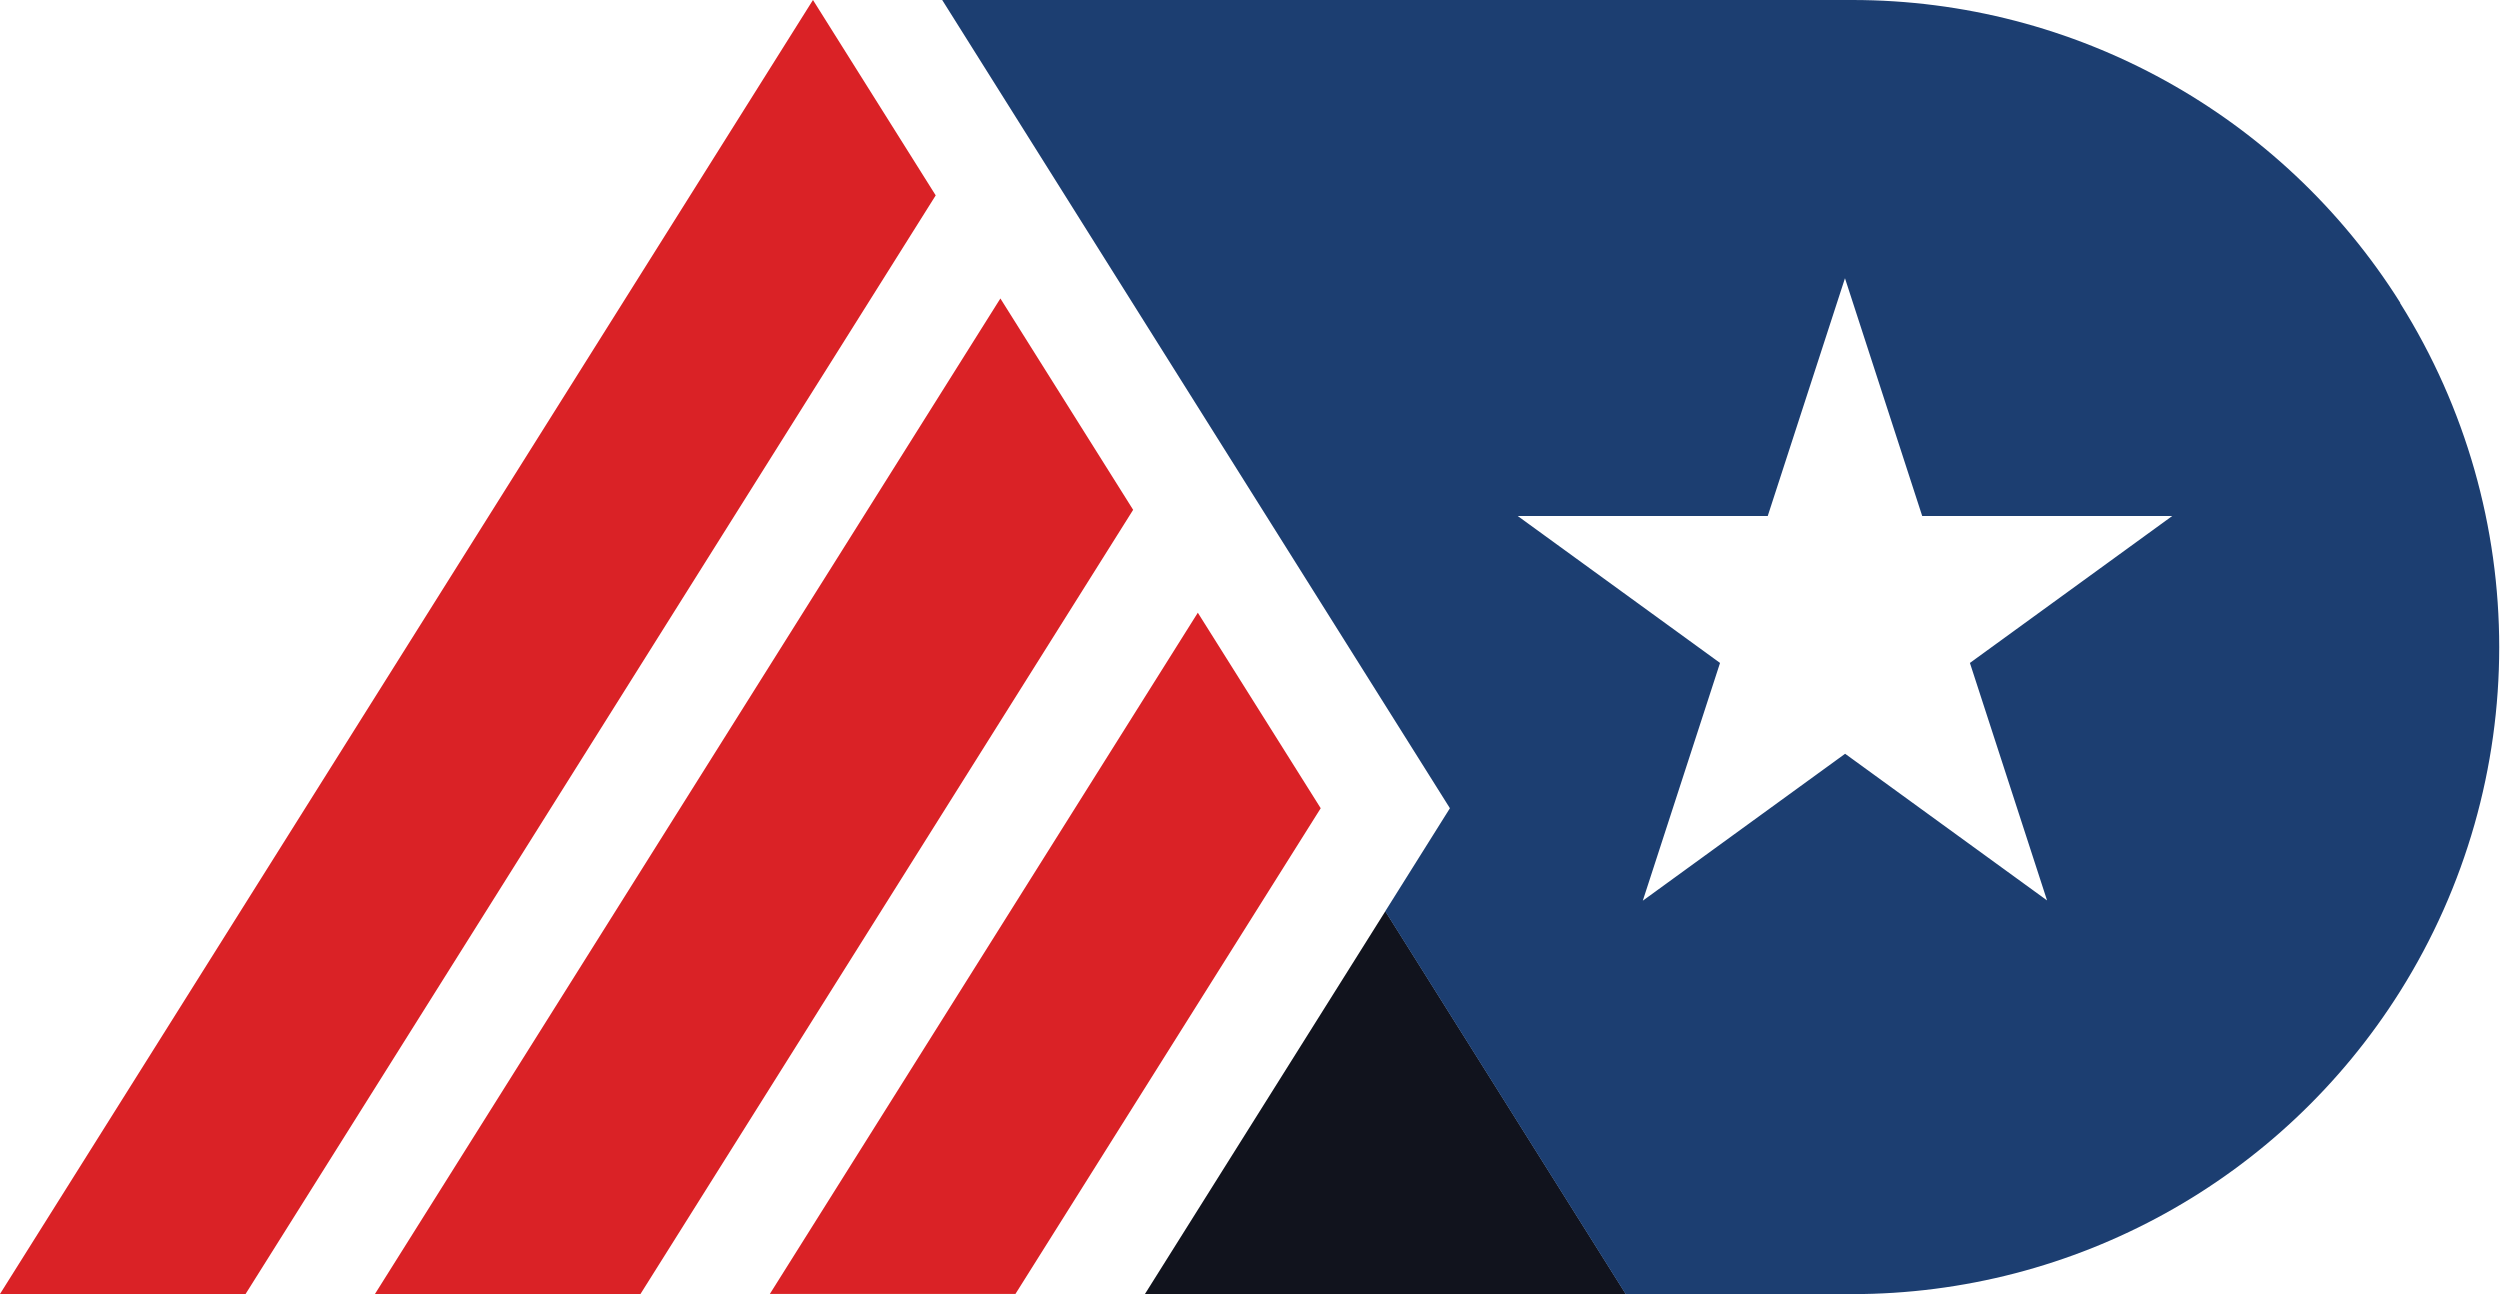 <svg width="85" height="44" viewBox="0 0 85 44" fill="none" xmlns="http://www.w3.org/2000/svg">
<g id="Logo">
<g id="Layer 1">
<g id="Group">
<g id="Group_2">
<g id="Group_3">
<path id="Vector" d="M26.175 43.994H34.525L44.904 27.48L40.726 20.832L26.175 43.994Z" fill="#DA2226"/>
<g id="Group_4">
<path id="Vector_2" d="M12.748 43.996H21.776L38.527 17.334L34.013 10.148L12.748 43.996Z" fill="#DA2226"/>
<path id="Vector_3" d="M0 43.995H8.35L20.082 25.319L31.814 6.643L27.641 0L0 43.995Z" fill="#DA2226"/>
</g>
<g id="Vector_4" style="mix-blend-mode:multiply">
<path d="M47.103 30.98L38.929 43.995H55.277L47.103 30.98Z" fill="#11131D"/>
</g>
</g>
<path id="Vector_5" d="M81.608 10.293C77.581 3.886 70.547 0 62.98 0H32.035L49.297 27.48L47.098 30.985L55.272 44H62.975C70.542 44 77.576 40.114 81.603 33.707C86.097 26.552 86.097 17.458 81.603 10.303L81.608 10.293ZM69.613 30.624L62.734 25.628L55.855 30.624L58.481 22.54L51.602 17.544H60.103L62.729 9.46L65.355 17.544H73.856L66.977 22.54L69.603 30.624H69.613Z" fill="#1C3E71"/>
</g>
</g>
</g>
</g>
</svg>
